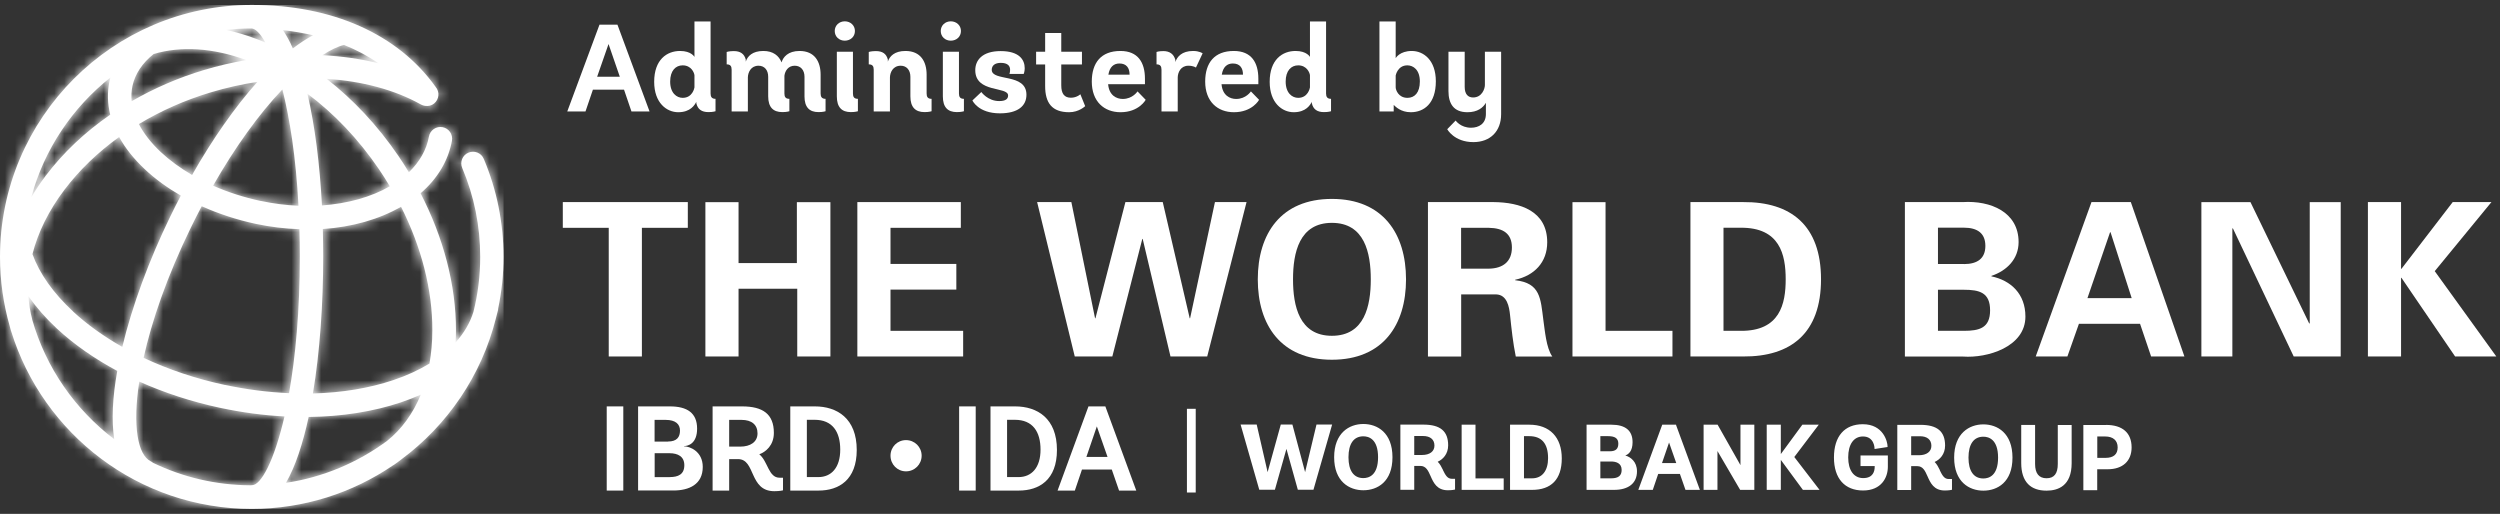 <svg width="253" height="52" viewBox="0 0 253 52" fill="none" xmlns="http://www.w3.org/2000/svg">
<rect x="0" y="0" width="253" height="52" fill="#333333" stroke="none"/>
<g clip-path="url(#clip0_197_275)">
<path d="M31.227 42.197C34.574 42.158 37.749 41.664 40.562 40.723C41.268 40.487 41.942 40.221 42.585 39.938C41.801 41.844 40.649 43.444 39.159 44.629C36.204 46.802 32.724 48.3 28.939 48.864C29.887 47.225 30.647 44.911 31.235 42.197M15.488 46.841C15.418 46.778 15.339 46.731 15.253 46.684C13.936 46.041 13.403 43.107 14.093 38.613C16.625 39.75 19.376 40.652 22.276 41.272C24.471 41.742 26.658 42.033 28.79 42.142C27.739 46.7 26.399 49.1 25.513 49.1C25.458 49.1 25.404 49.1 25.349 49.115C21.821 49.092 18.482 48.284 15.496 46.841M3.261 32.33C3.057 31.561 2.931 30.777 2.877 29.977C3.668 31.106 4.632 32.204 5.777 33.271C7.509 34.871 9.57 36.307 11.867 37.538C11.397 40.158 11.263 42.535 11.561 44.449C7.611 41.452 4.648 37.224 3.253 32.33M32.709 25.961C32.709 25.035 32.693 24.11 32.669 23.176C35.617 22.98 38.344 22.212 40.586 20.925C42.655 25.02 43.768 29.349 43.753 33.428C43.753 34.612 43.651 35.734 43.463 36.793C42.397 37.444 41.174 38.009 39.794 38.471C37.349 39.295 34.59 39.742 31.666 39.821C32.372 35.609 32.709 30.714 32.709 25.953M22.754 38.958C19.823 38.33 17.048 37.397 14.532 36.213C15.355 32.495 16.891 28 19.329 23.004C19.682 22.282 20.042 21.568 20.411 20.87C22.111 21.631 23.961 22.243 25.905 22.659C27.379 22.972 28.852 23.145 30.302 23.192C30.326 24.086 30.341 24.996 30.341 25.945C30.341 31.53 29.895 36.166 29.252 39.789C27.128 39.695 24.949 39.421 22.754 38.95M7.384 31.506C5.369 29.64 3.99 27.671 3.284 25.718C3.841 23.521 4.922 21.325 6.514 19.215C8.026 17.215 9.9 15.411 12.055 13.866C12.674 14.987 13.544 16.085 14.657 17.129C15.708 18.117 16.938 19.011 18.302 19.796C17.926 20.509 17.558 21.231 17.205 21.968C15.104 26.282 13.388 30.91 12.376 35.107C10.503 34.048 8.826 32.848 7.391 31.522M31.11 9.481C33.806 11.489 36.275 14.078 38.336 17.105C38.728 17.678 39.097 18.266 39.449 18.854C37.553 19.953 35.162 20.604 32.583 20.792C32.364 16.697 31.878 12.76 31.11 9.481ZM26.407 20.345C24.69 19.976 23.06 19.451 21.563 18.792C23.773 14.917 26.195 11.552 28.578 9.05C29.323 11.983 29.95 15.929 30.208 20.823C28.954 20.768 27.677 20.611 26.407 20.337M16.28 15.395C15.3 14.477 14.556 13.521 14.054 12.556C16.28 11.214 18.733 10.124 21.351 9.34C22.911 8.869 24.486 8.524 26.054 8.281C23.781 10.822 21.516 14.054 19.439 17.709C18.255 17.019 17.189 16.242 16.272 15.387M11.177 7.834C11.146 7.952 11.107 8.077 11.083 8.203C10.848 9.316 10.871 10.469 11.154 11.607C8.606 13.364 6.388 15.45 4.625 17.788C4.084 18.501 3.606 19.223 3.167 19.96C4.476 15.105 7.337 10.877 11.177 7.842M13.403 8.705C13.67 7.473 14.406 6.375 15.551 5.465C18.318 4.641 21.531 4.838 24.918 6.077C23.491 6.328 22.072 6.657 20.661 7.081C18.043 7.865 15.582 8.94 13.325 10.242C13.27 9.724 13.301 9.207 13.403 8.705ZM32.63 5.583C33.445 5.057 34.19 4.696 34.817 4.547C36.008 5.026 37.184 5.63 38.305 6.406C36.51 5.959 34.605 5.685 32.63 5.591M28.641 3.049C29.605 3.159 30.624 3.324 31.682 3.567C31.023 3.92 30.334 4.367 29.636 4.9C29.33 4.194 28.993 3.583 28.633 3.049M26.062 3.983C24.988 3.575 23.93 3.253 22.887 3.026C23.726 2.932 24.573 2.877 25.435 2.877C25.835 2.877 26.336 3.363 26.854 4.304C26.595 4.194 26.328 4.085 26.062 3.983ZM0 26C0 28.424 0.345 30.769 0.98 32.989C1.019 33.138 1.058 33.287 1.097 33.436C1.105 33.467 1.121 33.491 1.129 33.522C4.342 43.923 14.038 51.5 25.474 51.5C30.765 51.5 35.679 49.876 39.755 47.108C39.794 47.084 39.834 47.06 39.873 47.037C40.116 46.872 40.351 46.7 40.578 46.519C45.265 43.052 48.73 38.017 50.188 32.197C50.266 31.93 50.337 31.655 50.399 31.381C50.415 31.318 50.415 31.255 50.423 31.185C50.768 29.514 50.956 27.78 50.956 26C50.956 22.557 50.282 19.215 48.957 16.078C48.706 15.474 48.009 15.191 47.405 15.45C46.802 15.701 46.52 16.399 46.778 17.003C47.985 19.851 48.597 22.878 48.597 26C48.597 27.914 48.361 29.773 47.915 31.553C47.57 32.675 46.951 33.718 46.104 34.66C46.127 34.26 46.143 33.852 46.143 33.436C46.151 28.887 44.897 24.078 42.561 19.56C44.27 18.093 45.359 16.274 45.736 14.25C45.853 13.607 45.43 12.987 44.787 12.87C44.145 12.752 43.525 13.175 43.408 13.819C43.165 15.16 42.459 16.391 41.378 17.435C41.041 16.878 40.688 16.321 40.312 15.772C38.227 12.72 35.758 10.077 33.053 7.975C36.62 8.21 39.92 9.073 42.577 10.563C42.992 10.799 43.549 10.791 43.941 10.469C44.442 10.054 44.513 9.301 44.09 8.799C40.265 3.449 33.657 0.5 25.482 0.5C11.428 0.5 0 11.936 0 26Z" fill="white"/>
<mask id="mask0_197_275" style="mask-type:luminance" maskUnits="userSpaceOnUse" x="0" y="0" width="51" height="52">
<path d="M31.227 42.197C34.574 42.158 37.749 41.664 40.562 40.723C41.268 40.487 41.942 40.221 42.585 39.938C41.801 41.844 40.649 43.444 39.159 44.629C36.204 46.802 32.724 48.3 28.939 48.864C29.887 47.225 30.647 44.911 31.235 42.197M15.488 46.841C15.418 46.778 15.339 46.731 15.253 46.684C13.936 46.041 13.403 43.107 14.093 38.613C16.625 39.75 19.376 40.652 22.276 41.272C24.471 41.742 26.658 42.033 28.79 42.142C27.739 46.7 26.399 49.1 25.513 49.1C25.458 49.1 25.404 49.1 25.349 49.115C21.821 49.092 18.482 48.284 15.496 46.841M3.261 32.33C3.057 31.561 2.931 30.777 2.877 29.977C3.668 31.106 4.632 32.204 5.777 33.271C7.509 34.871 9.57 36.307 11.867 37.538C11.397 40.158 11.263 42.535 11.561 44.449C7.611 41.452 4.648 37.224 3.253 32.33M32.709 25.961C32.709 25.035 32.693 24.11 32.669 23.176C35.617 22.98 38.344 22.212 40.586 20.925C42.655 25.02 43.768 29.349 43.753 33.428C43.753 34.612 43.651 35.734 43.463 36.793C42.397 37.444 41.174 38.009 39.794 38.471C37.349 39.295 34.59 39.742 31.666 39.821C32.372 35.609 32.709 30.714 32.709 25.953M22.754 38.958C19.823 38.33 17.048 37.397 14.532 36.213C15.355 32.495 16.891 28 19.329 23.004C19.682 22.282 20.042 21.568 20.411 20.87C22.111 21.631 23.961 22.243 25.905 22.659C27.379 22.972 28.852 23.145 30.302 23.192C30.326 24.086 30.341 24.996 30.341 25.945C30.341 31.53 29.895 36.166 29.252 39.789C27.128 39.695 24.949 39.421 22.754 38.95M7.384 31.506C5.369 29.64 3.99 27.671 3.284 25.718C3.841 23.521 4.922 21.325 6.514 19.215C8.026 17.215 9.9 15.411 12.055 13.866C12.674 14.987 13.544 16.085 14.657 17.129C15.708 18.117 16.938 19.011 18.302 19.796C17.926 20.509 17.558 21.231 17.205 21.968C15.104 26.282 13.388 30.91 12.376 35.107C10.503 34.048 8.826 32.848 7.391 31.522M31.11 9.481C33.806 11.489 36.275 14.078 38.336 17.105C38.728 17.678 39.097 18.266 39.449 18.854C37.553 19.953 35.162 20.604 32.583 20.792C32.364 16.697 31.878 12.76 31.11 9.481ZM26.407 20.345C24.69 19.976 23.06 19.451 21.563 18.792C23.773 14.917 26.195 11.552 28.578 9.05C29.323 11.983 29.95 15.929 30.208 20.823C28.954 20.768 27.677 20.611 26.407 20.337M16.28 15.395C15.3 14.477 14.556 13.521 14.054 12.556C16.28 11.214 18.733 10.124 21.351 9.34C22.911 8.869 24.486 8.524 26.054 8.281C23.781 10.822 21.516 14.054 19.439 17.709C18.255 17.019 17.189 16.242 16.272 15.387M11.177 7.834C11.146 7.952 11.107 8.077 11.083 8.203C10.848 9.316 10.871 10.469 11.154 11.607C8.606 13.364 6.388 15.45 4.625 17.788C4.084 18.501 3.606 19.223 3.167 19.96C4.476 15.105 7.337 10.877 11.177 7.842M13.403 8.705C13.67 7.473 14.406 6.375 15.551 5.465C18.318 4.641 21.531 4.838 24.918 6.077C23.491 6.328 22.072 6.657 20.661 7.081C18.043 7.865 15.582 8.94 13.325 10.242C13.27 9.724 13.301 9.207 13.403 8.705ZM32.63 5.583C33.445 5.057 34.19 4.696 34.817 4.547C36.008 5.026 37.184 5.63 38.305 6.406C36.51 5.959 34.605 5.685 32.63 5.591M28.641 3.049C29.605 3.159 30.624 3.324 31.682 3.567C31.023 3.92 30.334 4.367 29.636 4.9C29.33 4.194 28.993 3.583 28.633 3.049M26.062 3.983C24.988 3.575 23.93 3.253 22.887 3.026C23.726 2.932 24.573 2.877 25.435 2.877C25.835 2.877 26.336 3.363 26.854 4.304C26.595 4.194 26.328 4.085 26.062 3.983ZM0 26C0 28.424 0.345 30.769 0.98 32.989C1.019 33.138 1.058 33.287 1.097 33.436C1.105 33.467 1.121 33.491 1.129 33.522C4.342 43.923 14.038 51.5 25.474 51.5C30.765 51.5 35.679 49.876 39.755 47.108C39.794 47.084 39.834 47.06 39.873 47.037C40.116 46.872 40.351 46.7 40.578 46.519C45.265 43.052 48.73 38.017 50.188 32.197C50.266 31.93 50.337 31.655 50.399 31.381C50.415 31.318 50.415 31.255 50.423 31.185C50.768 29.514 50.956 27.78 50.956 26C50.956 22.557 50.282 19.215 48.957 16.078C48.706 15.474 48.009 15.191 47.405 15.45C46.802 15.701 46.52 16.399 46.778 17.003C47.985 19.851 48.597 22.878 48.597 26C48.597 27.914 48.361 29.773 47.915 31.553C47.57 32.675 46.951 33.718 46.104 34.66C46.127 34.26 46.143 33.852 46.143 33.436C46.151 28.887 44.897 24.078 42.561 19.56C44.27 18.093 45.359 16.274 45.736 14.25C45.853 13.607 45.43 12.987 44.787 12.87C44.145 12.752 43.525 13.175 43.408 13.819C43.165 15.16 42.459 16.391 41.378 17.435C41.041 16.878 40.688 16.321 40.312 15.772C38.227 12.72 35.758 10.077 33.053 7.975C36.62 8.21 39.92 9.073 42.577 10.563C42.992 10.799 43.549 10.791 43.941 10.469C44.442 10.054 44.513 9.301 44.09 8.799C40.265 3.449 33.657 0.5 25.482 0.5C11.428 0.5 0 11.936 0 26Z" fill="white"/>
</mask>
<g mask="url(#mask0_197_275)">
<path d="M50.964 0.5H0V51.5H50.964V0.5Z" fill="white"/>
</g>
<path d="M63.078 41.127H61.4V49.646H63.078V41.127Z" fill="white"/>
<path d="M64.575 49.646V41.127H67.796C69.536 41.127 70.547 41.786 70.547 43.379C70.547 44.885 69.646 45.143 69.223 45.143V45.167C69.795 45.167 71.119 45.669 71.119 47.253C71.119 49.034 69.724 49.638 68.149 49.638H64.575V49.646ZM67.6 44.681C68.509 44.681 68.815 44.226 68.815 43.575C68.815 42.924 68.368 42.492 67.365 42.492H66.244V44.688H67.592L67.6 44.681ZM67.78 48.281C68.619 48.281 69.254 48.014 69.254 47.081C69.254 46.202 68.611 45.865 67.749 45.865H66.252V48.289H67.78V48.281Z" fill="white"/>
<path d="M79.24 49.622C79.24 49.622 78.926 49.709 78.362 49.709C75.783 49.709 76.489 46.461 74.686 46.461H73.792V49.646H72.115V41.127H75.101C77.194 41.127 78.315 41.896 78.315 43.81C78.315 45.065 77.5 45.732 76.841 45.975C77.719 46.689 77.766 48.344 78.887 48.344H79.24V49.622ZM74.913 45.198C75.924 45.198 76.661 44.736 76.661 43.857C76.661 42.979 76.065 42.492 75.046 42.492H73.792V45.198H74.905H74.913Z" fill="white"/>
<path d="M79.977 49.646V41.127H82.469C84.703 41.127 86.702 42.335 86.702 45.536C86.702 48.563 84.899 49.646 82.837 49.646H79.984H79.977ZM82.822 48.281C84.123 48.281 85.032 47.332 85.032 45.504C85.032 43.677 84.233 42.484 82.445 42.484H81.654V48.281H82.822Z" fill="white"/>
<path d="M91.687 47.7C90.809 47.7 90.119 46.994 90.119 46.116C90.119 45.237 90.809 44.539 91.687 44.539C92.565 44.539 93.27 45.237 93.27 46.116C93.27 46.994 92.565 47.7 91.687 47.7Z" fill="white"/>
<path d="M98.741 41.127H97.064V49.646H98.741V41.127Z" fill="white"/>
<path d="M100.238 49.646V41.127H102.731C104.972 41.127 106.963 42.335 106.963 45.536C106.963 48.563 105.168 49.646 103.099 49.646H100.238ZM103.083 48.281C104.385 48.281 105.302 47.332 105.302 45.504C105.302 43.677 104.502 42.484 102.707 42.484H101.916V48.281H103.083Z" fill="white"/>
<path d="M112.513 47.52H109.495L108.774 49.646H107.026L110.153 41.127H111.862L114.99 49.646H113.249L112.513 47.52ZM109.942 46.242H112.082L111 43.151L109.942 46.242Z" fill="white"/>
<path d="M56.956 20.451H69.607V23.055H64.959V36.076H61.604V23.055H56.956V20.451Z" fill="white"/>
<path d="M71.386 36.076V20.459H74.741V26.624H80.643V20.459H84.037V36.076H80.682V29.22H74.741V36.076H71.386Z" fill="white"/>
<path d="M86.764 20.451H97.236V23.055H90.119V26.71H96.781V29.307H90.119V33.48H97.471V36.076H86.764V20.451Z" fill="white"/>
<path d="M113.892 20.451H117.67L120.398 32.209H120.437L122.953 20.451H126.151L122.169 36.076H118.454L115.64 24.177H115.601L112.568 36.076H108.766L104.957 20.451H108.421L110.82 32.209H110.859L113.892 20.451Z" fill="white"/>
<path d="M127.288 28.271C127.288 23.659 129.623 20.13 134.789 20.13C139.954 20.13 142.29 23.659 142.29 28.271C142.29 32.884 139.954 36.405 134.789 36.405C129.623 36.405 127.288 32.884 127.288 28.271ZM130.854 28.271C130.854 30.954 131.481 33.982 134.789 33.982C138.096 33.982 138.724 30.954 138.724 28.271C138.724 25.589 138.096 22.553 134.789 22.553C131.481 22.553 130.854 25.581 130.854 28.271Z" fill="white"/>
<path d="M147.863 36.084H144.508V20.451H151.147C153.828 20.475 156.579 21.337 156.579 24.522C156.579 26.554 155.262 27.895 153.334 28.311V28.358C155.905 28.64 155.905 30.217 156.187 32.382C156.336 33.378 156.469 35.213 157.096 36.084H153.397C153.114 34.695 152.965 33.291 152.817 31.887C152.73 31.024 152.511 29.832 151.413 29.793H147.871V36.092L147.863 36.084ZM147.863 27.189H150.669C152.142 27.165 153.005 26.436 153.005 25.048C153.005 23.659 152.142 23.079 150.669 23.055H147.863V27.189Z" fill="white"/>
<path d="M159.134 36.076V20.459H162.481V33.48H169.253V36.076H159.134Z" fill="white"/>
<path d="M171.072 20.451H176.394C181.261 20.412 184.287 22.828 184.287 28.264C184.287 33.699 181.261 36.115 176.394 36.076H171.072V20.451ZM174.418 33.48H176.151C180.132 33.519 180.712 30.75 180.712 28.264C180.712 25.777 180.125 23.008 176.151 23.047H174.418V33.48Z" fill="white"/>
<path d="M192.775 36.076V20.451H198.638C201.429 20.279 204.282 21.448 204.282 24.499C204.282 26.209 203.09 27.401 201.531 27.919V27.966C203.506 28.381 204.972 29.746 204.972 32.036C204.972 35.135 201.076 36.257 198.678 36.084H192.775V36.076ZM198.74 33.48C200.316 33.48 201.397 33.197 201.397 31.401C201.397 29.605 200.316 29.323 198.74 29.323H196.122V33.48H198.74ZM198.74 26.726C200.143 26.726 200.919 26.138 200.919 24.883C200.919 23.628 200.143 23.04 198.74 23.04H196.122V26.718H198.74V26.726Z" fill="white"/>
<path d="M206.014 36.076L211.658 20.451H215.639L221.063 36.076H217.693L216.572 32.766H210.388L209.22 36.076H206.022H206.014ZM215.726 30.17L213.586 23.502H213.539L211.25 30.17H215.726Z" fill="white"/>
<path d="M232.123 36.076L225.962 23.095L225.915 23.142V36.076H222.78V20.459H227.749L233.698 32.75L233.745 32.703V20.459H236.881V36.076H232.123Z" fill="white"/>
<path d="M242.987 27.205H243.026L248.215 20.451H252.134L246.396 27.44L252.628 36.076H248.458L243.026 28.114H242.987V36.076H239.632V20.451H242.987V27.205Z" fill="white"/>
<path d="M213.131 43.002C214.801 43.002 215.718 43.81 215.718 45.277C215.718 46.657 214.816 47.489 213.296 47.489H212.238V49.606H210.835V43.01H213.131V43.002ZM212.238 46.336H213.076C213.891 46.336 214.307 45.975 214.307 45.277C214.307 44.579 213.852 44.171 213.037 44.171H212.245V46.336H212.238ZM208.248 46.955C208.248 47.928 207.88 48.399 207.111 48.399C206.343 48.399 205.951 47.912 205.951 46.955V43.002H204.548V46.861C204.548 47.803 204.783 48.524 205.246 48.995C205.677 49.434 206.304 49.654 207.111 49.654C208.271 49.654 209.651 49.175 209.651 46.869V43.01H208.248V46.963V46.955ZM200.715 42.947C202.134 42.947 203.663 43.826 203.663 46.312C203.663 48.799 202.142 49.654 200.715 49.654C199.289 49.654 197.76 48.775 197.76 46.312C197.76 43.849 199.289 42.947 200.715 42.947ZM200.715 48.422C201.272 48.422 202.205 48.148 202.205 46.312C202.205 44.477 201.272 44.194 200.715 44.194C199.744 44.194 199.211 44.947 199.211 46.312C199.211 47.677 199.744 48.422 200.715 48.422ZM196.31 47.599C196.546 48.069 196.742 48.477 197.204 48.477H197.541V49.559L197.494 49.575C197.494 49.575 197.243 49.638 196.812 49.638C195.707 49.638 195.362 48.877 195.064 48.203C194.821 47.653 194.602 47.175 194.03 47.175H193.41V49.591H192.007V42.994H194.343C196.052 42.994 196.843 43.661 196.843 45.089C196.843 45.975 196.31 46.516 195.785 46.751C196.02 46.979 196.169 47.285 196.318 47.583M193.41 46.069H194.194C194.97 46.069 195.456 45.708 195.456 45.12C195.456 44.5 195.033 44.147 194.296 44.147H193.41V46.069ZM188.268 47.167H189.719V47.238C189.719 47.669 189.57 48.383 188.558 48.383C187.61 48.383 187.038 47.599 187.038 46.289C187.038 44.979 187.587 44.171 188.535 44.171C189.664 44.171 189.703 45.316 189.703 45.363V45.441L191.02 45.237V45.183C191.02 44.704 190.596 42.931 188.519 42.931C186.662 42.931 185.596 44.155 185.596 46.297C185.596 48.438 186.701 49.638 188.543 49.638C190.385 49.638 191.051 48.344 191.051 47.238V46.093H188.284V47.175L188.268 47.167ZM184.067 42.979H182.398L180.219 45.951V42.979H178.792V49.575H180.219V46.54L182.453 49.575H184.138L181.583 46.249L184.059 42.979H184.067ZM176.127 47.057L173.823 42.979H172.404V49.575H173.807V45.645L176.104 49.575H177.538V42.979H176.135V47.057H176.127ZM169.622 43.026L172.028 49.575H170.57L170.006 47.959H167.811L167.262 49.575H165.796L168.218 42.979H169.614L169.629 43.026H169.622ZM168.908 44.783L168.195 46.861H169.637L168.908 44.783ZM164.495 46.1C165.005 46.249 165.663 46.712 165.663 47.7C165.663 48.893 164.817 49.575 163.343 49.575H160.561V42.979H163.069C164.495 42.979 165.216 43.575 165.216 44.751C165.216 45.661 164.801 45.983 164.48 46.093M162.92 45.669C163.508 45.669 163.774 45.426 163.774 44.892C163.774 44.359 163.429 44.139 162.74 44.139H161.956V45.669H162.912H162.92ZM161.964 48.406H163.061C163.782 48.406 164.111 48.132 164.111 47.559C164.111 46.853 163.523 46.704 163.03 46.704H161.956V48.414L161.964 48.406ZM154.776 42.979C156.83 42.979 158.052 44.249 158.052 46.391C158.052 48.532 156.963 49.575 155.05 49.575H152.816V42.979H154.776ZM154.227 48.406H155.05C156.061 48.406 156.665 47.646 156.665 46.367C156.665 44.892 156.022 44.139 154.76 44.139H154.227V48.406ZM149.321 42.979H147.918V49.575H152.174V48.414H149.321V42.986V42.979ZM146.029 47.575C146.264 48.046 146.46 48.453 146.922 48.453H147.251V49.536L147.204 49.552C147.204 49.552 146.954 49.614 146.522 49.614C145.417 49.614 145.072 48.853 144.775 48.179C144.532 47.63 144.312 47.151 143.74 47.151H143.121V49.567H141.718V42.971H144.053C145.762 42.971 146.554 43.637 146.554 45.065C146.554 45.951 146.021 46.492 145.496 46.728C145.731 46.955 145.88 47.261 146.029 47.559M143.121 46.045H143.905C144.688 46.045 145.166 45.685 145.166 45.096C145.166 44.477 144.743 44.124 144.006 44.124H143.121V46.045ZM137.971 42.908C139.39 42.908 140.918 43.786 140.918 46.273C140.918 48.759 139.398 49.614 137.971 49.614C136.544 49.614 135.016 48.736 135.016 46.273C135.016 43.81 136.544 42.908 137.971 42.908ZM137.971 48.383C138.528 48.383 139.46 48.108 139.46 46.273C139.46 44.438 138.528 44.155 137.971 44.155C136.999 44.155 136.466 44.908 136.466 46.273C136.466 47.638 136.999 48.383 137.971 48.383ZM133.229 42.963H134.812L132.923 49.559H131.34L130.188 45.426L129.02 49.559H127.437L125.548 42.963H127.178L128.283 47.779L129.616 42.963H130.791L132.077 47.779L133.229 42.963Z" fill="white"/>
<path d="M120.562 41.371V49.842" stroke="white" stroke-width="0.89" stroke-miterlimit="10"/>
<path d="M65.735 11.282H63.904L63.151 9.073H60.003L59.251 11.282H57.407L60.668 2.497H62.486L65.735 11.282ZM62.725 7.768L61.584 4.455L60.43 7.768H62.725Z" fill="white"/>
<path d="M72.411 10.002V11.257C72.411 11.257 72.16 11.345 71.696 11.345C71.019 11.345 70.605 11.069 70.467 10.441V10.303C70.317 10.604 69.891 11.357 68.636 11.357C67.47 11.357 66.203 10.416 66.203 8.283C66.203 6.024 67.495 5.158 68.825 5.158C69.966 5.158 70.279 5.76 70.279 5.76V2.171H71.91V9.462C71.91 9.801 72.035 10.002 72.411 10.002ZM70.279 8.847V7.617C70.254 7.354 69.953 6.613 69.088 6.613C68.373 6.613 67.821 7.153 67.821 8.258C67.821 9.412 68.473 9.902 69.088 9.902C70.079 9.902 70.267 8.923 70.279 8.847Z" fill="white"/>
<path d="M83.547 10.002V11.257C83.547 11.257 83.296 11.345 82.832 11.345C81.904 11.345 81.415 10.843 81.415 9.751V7.768C81.415 7.103 81.039 6.651 80.424 6.651C79.772 6.651 79.446 7.166 79.383 7.668V9.462C79.383 9.801 79.496 10.002 79.885 10.002V11.257C79.885 11.257 79.634 11.345 79.17 11.345C78.242 11.345 77.741 10.843 77.741 9.751V7.768C77.741 7.103 77.377 6.651 76.763 6.651C75.985 6.651 75.697 7.329 75.684 7.831V11.282H74.041V7.053C74.041 6.714 73.928 6.513 73.539 6.513V5.258C73.539 5.258 73.79 5.17 74.267 5.17C74.919 5.17 75.32 5.446 75.471 6.024V6.237C75.646 5.697 76.135 5.158 77.252 5.158C78.242 5.158 78.819 5.635 79.095 6.312C79.246 5.785 79.747 5.158 80.914 5.158C82.444 5.158 83.046 6.237 83.046 7.555V9.462C83.046 9.801 83.171 10.002 83.547 10.002Z" fill="white"/>
<path d="M86.519 3.137C86.519 3.714 86.068 4.116 85.491 4.116C84.927 4.116 84.475 3.714 84.475 3.137C84.475 2.572 84.927 2.158 85.491 2.158C86.068 2.158 86.519 2.572 86.519 3.137ZM86.82 10.002V11.257C86.82 11.257 86.57 11.345 86.106 11.345C85.177 11.345 84.688 10.843 84.688 9.751V5.233H86.319V9.462C86.319 9.801 86.432 10.002 86.82 10.002Z" fill="white"/>
<path d="M94.276 10.002V11.257C94.276 11.257 94.025 11.345 93.561 11.345C92.633 11.345 92.131 10.843 92.131 9.751V7.768C92.131 7.103 91.755 6.651 91.153 6.651C90.363 6.651 90.075 7.329 90.062 7.831V11.282H88.419V7.053C88.419 6.714 88.306 6.513 87.918 6.513V5.258C87.918 5.258 88.168 5.17 88.645 5.17C89.297 5.17 89.698 5.434 89.849 6.024V6.237C90.024 5.697 90.526 5.158 91.63 5.158C93.172 5.158 93.774 6.237 93.774 7.555V9.462C93.774 9.801 93.887 10.002 94.276 10.002Z" fill="white"/>
<path d="M97.248 3.137C97.248 3.714 96.796 4.116 96.219 4.116C95.655 4.116 95.204 3.714 95.204 3.137C95.204 2.572 95.655 2.158 96.219 2.158C96.796 2.158 97.248 2.572 97.248 3.137ZM97.549 10.002V11.257C97.549 11.257 97.298 11.345 96.834 11.345C95.906 11.345 95.417 10.843 95.417 9.751V5.233H97.047V9.462C97.047 9.801 97.16 10.002 97.549 10.002Z" fill="white"/>
<path d="M103.6 7.479H102.158C102.158 7.479 102.221 7.304 102.221 7.053C102.221 6.664 101.97 6.362 101.28 6.362C100.678 6.362 100.365 6.639 100.365 7.065C100.365 8.283 103.876 7.354 103.876 9.588C103.876 10.73 102.998 11.47 101.192 11.47C98.985 11.47 98.408 10.165 98.408 10.165L99.311 9.312C99.311 9.312 99.951 10.228 101.117 10.228C101.769 10.228 102.02 10.014 102.02 9.663C102.02 8.722 98.697 9.437 98.697 7.103C98.697 6.111 99.386 5.17 101.268 5.17C103.136 5.17 103.701 6.036 103.701 6.902C103.701 7.241 103.6 7.479 103.6 7.479Z" fill="white"/>
<path d="M109.331 9.538L109.82 10.742C109.82 10.742 109.193 11.357 108.202 11.357C106.447 11.357 105.769 10.403 105.769 8.709V6.526H104.854V5.233H105.769V3.338H107.4V5.233H109.494V6.526H107.4V8.634C107.4 9.487 107.713 9.889 108.378 9.889C108.967 9.889 109.331 9.538 109.331 9.538Z" fill="white"/>
<path d="M115.869 8.521H112.144V8.534C112.245 9.663 112.997 10.014 113.624 10.014C114.628 10.014 115.117 9.249 115.117 9.249L115.944 10.102C115.944 10.102 115.267 11.357 113.399 11.357C111.743 11.357 110.489 10.278 110.489 8.258C110.489 6.35 111.43 5.158 113.386 5.158C115.167 5.158 115.869 6.325 115.869 7.969V8.521ZM112.169 7.555H114.314C114.314 6.877 114 6.425 113.286 6.425C112.721 6.425 112.295 6.764 112.169 7.555Z" fill="white"/>
<path d="M119.186 11.282H117.543V7.053C117.543 6.714 117.43 6.513 117.041 6.513V5.258C117.041 5.258 117.267 5.17 117.731 5.17C118.371 5.17 118.784 5.471 118.947 6.061V6.275C119.123 5.747 119.6 5.158 120.741 5.158C121.38 5.158 121.706 5.396 121.706 5.396L121.029 6.839C121.029 6.839 120.791 6.651 120.264 6.651C119.487 6.651 119.198 7.329 119.186 7.831V11.282Z" fill="white"/>
<path d="M127.345 8.521H123.62V8.534C123.72 9.663 124.473 10.014 125.1 10.014C126.103 10.014 126.592 9.249 126.592 9.249L127.42 10.102C127.42 10.102 126.743 11.357 124.874 11.357C123.219 11.357 121.965 10.278 121.965 8.258C121.965 6.35 122.905 5.158 124.862 5.158C126.642 5.158 127.345 6.325 127.345 7.969V8.521ZM123.645 7.555H125.79C125.79 6.877 125.476 6.425 124.761 6.425C124.197 6.425 123.77 6.764 123.645 7.555Z" fill="white"/>
<path d="M134.7 10.002V11.257C134.7 11.257 134.449 11.345 133.985 11.345C133.308 11.345 132.894 11.069 132.756 10.441V10.303C132.606 10.604 132.179 11.357 130.925 11.357C129.759 11.357 128.492 10.416 128.492 8.283C128.492 6.024 129.784 5.158 131.113 5.158C132.255 5.158 132.568 5.76 132.568 5.76V2.171H134.198V9.462C134.198 9.801 134.324 10.002 134.7 10.002ZM132.568 8.847V7.617C132.543 7.354 132.242 6.613 131.377 6.613C130.662 6.613 130.11 7.153 130.11 8.258C130.11 9.412 130.762 9.902 131.377 9.902C132.367 9.902 132.556 8.923 132.568 8.847Z" fill="white"/>
<path d="M141.043 11.282H139.6V2.171H141.243V5.886C141.256 5.86 141.657 5.158 142.874 5.158C144.065 5.158 145.307 6.086 145.307 8.232C145.307 10.491 144.09 11.357 142.773 11.357C141.745 11.357 141.218 10.78 141.043 10.617V11.282ZM141.243 7.643V8.835C141.243 9.098 141.519 9.902 142.435 9.902C143.162 9.902 143.689 9.374 143.689 8.245C143.689 7.065 143.024 6.613 142.422 6.613C141.431 6.613 141.243 7.643 141.243 7.643Z" fill="white"/>
<path d="M150.372 11.546V10.403C150.083 10.905 149.519 11.357 148.503 11.357C147.111 11.357 146.584 10.491 146.584 9.211V5.233H148.227V8.785C148.227 9.538 148.566 9.864 149.08 9.864C149.97 9.864 150.271 8.985 150.271 8.609V5.233H151.914V11.558C151.914 13.277 150.823 14.382 149.105 14.382C147.161 14.382 146.459 13.077 146.459 13.077L147.312 12.198C147.312 12.198 147.801 12.926 148.867 12.926C149.657 12.926 150.372 12.524 150.372 11.546Z" fill="white"/>
</g>
<defs>
<clipPath id="clip0_197_275">
<path d="M0 0.5H252.628V51.5H0V0.5Z" fill="white"/>
</clipPath>
</defs>
</svg>
